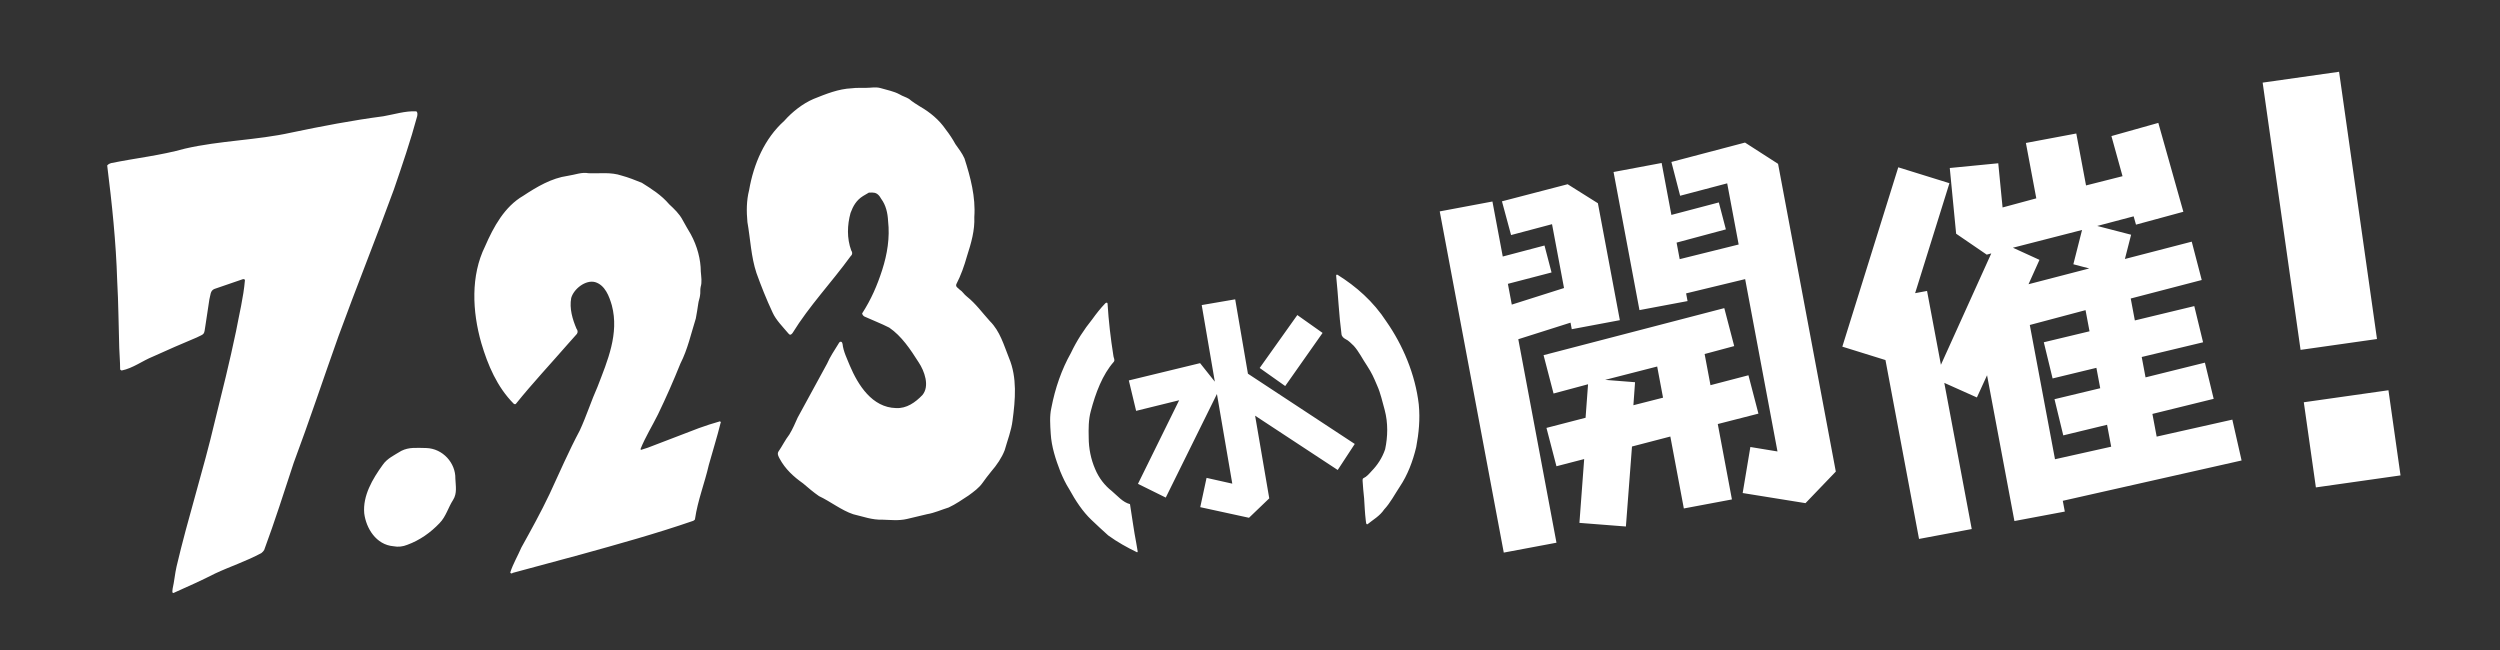 <?xml version="1.0" encoding="UTF-8"?> <svg xmlns="http://www.w3.org/2000/svg" id="_素材" data-name="素材" viewBox="0 0 2000 520"><rect x="0" y="0" width="2000" height="520" fill="#333333" stroke="none"/><defs><style> .cls-1 { fill: #fff; } </style></defs><path class="cls-1" d="M903.99,403.3c1.72,10.57,3.02,20.96,5.07,31.43l1.09,6.45c.04.25-.29.71-.47.67-7.85-3.8-15.71-8.13-23.12-13.52-4.54-3.98-8.95-8.25-13.41-12.42-7-6.62-12.76-15.42-17.78-24.58-2.78-4.34-5.06-9.18-7.12-14.13-3.68-9.6-7.08-19.77-7.68-30.35-.41-6.86-.99-13.86.48-20.38,3.05-16.03,8.33-31.07,15.68-44.1,4.71-9.92,10.55-18.86,17-26.85,3.28-4.56,6.71-8.94,10.46-12.82.51-.51,1.74-1.06,1.86.29.84,13.72,2.42,27.47,4.58,41.07,0,1.86,1.67,3.95.36,5.44-8.94,10.13-14.49,24.72-18.37,39.46-1.83,6.63-1.85,14.03-1.66,21.18,0,8.56,1.77,17.28,5.09,24.96,3.05,7.4,7.83,13.38,13.3,17.65,4.81,4.06,8.85,9.09,14.65,10.56ZM1083.81,355.16l-13.64,20.83-66.08-43.44,11.32,66.13-16.21,15.54-39-8.49,5.05-23.43,20.58,4.62-12.28-71.71-40.94,82.85-22.23-10.99,32.95-66.87-34.43,8.49-5.83-24.34,57.01-13.83,11.79,14.82-10.49-61.28,26.78-4.59,10.19,59.49,85.47,56.21ZM1058.06,266.34l-29.9,42.49-20.42-14.45,30.12-42.34,20.21,14.3ZM1135.04,323.8c1.12,11.6.01,22.88-2.07,33.86-2.74,11.59-7.04,22.61-13.07,31.58-4.12,6.2-7.66,13.12-12.58,18.35-3.6,5.33-8.74,8.07-13.27,11.77-1.43.56-1.19-2.17-1.47-3.3-.69-5.83-.92-11.66-1.3-17.5-.49-4.69-.97-9.38-1.22-14.08-.05-.88.07-1.65.71-1.94,2.55-1.15,4.47-3.42,6.46-5.63,4.55-4.63,8.51-10.46,10.87-17.49,2.15-10.02,2.41-21.04-.34-31.4-1.88-6.55-3.25-13.41-6.02-19.51-2.95-6.94-4.13-9.74-8.07-15.87-3.59-5.26-6.55-11.43-10.67-15.99-2.12-1.98-4.14-4.24-6.6-5.37-1.38-.78-3.1-1.96-3.24-4.21-2-15.19-2.59-30.45-4.18-45.66-.04-.34-.01-.69-.05-1.03-.04-.32.41-.8.74-.67.17.07.35.1.5.21,14.55,9.14,28.4,21.04,39.06,37.48,12.89,18.48,23.06,42.04,25.82,66.4h0ZM85.76,132.36c1.12-1.23,2.1-1.55,3.08-1.87,19.73-4.01,39.63-6.13,59.11-11.58,28.03-6.49,57.44-6.7,84.94-12.81,24.56-5.15,49.05-9.84,73.8-13.09,8.62-1.49,17.45-4.36,26.25-3.96,1.3.66,1.02,2.49.82,3.85-5.31,19.72-11.99,39.22-18.67,58.74-14.34,39.34-29.98,78.01-44.32,117.35-12.15,34.07-23.31,67.83-35.84,101.37-7.76,23.54-14.92,46.24-23.59,69.65-.59.84-1.19,1.69-2.24,2.46-12.18,6.55-24.93,10.69-36.98,16.33-10.61,5.39-20.62,9.94-31.62,14.81-2.56,1.48-2.94.96-2.39-2.69,1.35-5.86,1.79-11.85,3.14-17.71,9.19-39.18,21.43-76.97,30.62-116.15,5.93-23.82,11.86-47.64,16.96-72.05,2.52-13.61,5.96-27.08,7.12-40.9.07-.46-.77-1.05-1.76-.73l-22.62,7.77c-3.47,1.34-3.11,5.13-4.05,8.25l-3.17,20.97c-1.17,7.75-.51,6.45-7.06,9.66-11.45,4.8-23.43,9.98-34.95,15.24-8.44,3.39-15.86,9.26-25,11.14-.46-.07-1.3-.66-1.23-1.12-.01-6.06-.56-11.74-.71-16.9-.57-17.81-.62-36-1.65-53.88-.92-30.92-4.19-61.72-7.99-92.14ZM340.91,358.42c13.39.37,23.64,12.07,23.38,24.42.23,5.84,1.57,11.79-1.84,17.14-3.89,6.01-5.68,13.33-10.82,18.55-7.12,7.48-15.73,13.65-25.76,17.31-3.55,1.43-7.25,1.92-11.1,1.16-13.91-1.16-21.92-14.46-23.39-26.36-1.25-14.13,6.65-27.46,14.78-38.72,3.53-5.2,9.6-7.96,14.94-11.25,6.15-3.04,11.9-2.36,19.81-2.25ZM689.7,250.75c7.23-11.22,12.03-22.27,16.06-34.8,4.03-12.52,6.22-25.84,4.71-39.11-.32-6.53-1.81-12.78-5.46-17.69-1.43-2.55-3.26-5-6.57-5.04-.87-.2-2.05.08-3.31-.04l-4.71,2.77c-5.39,3.35-7.98,8.1-9.99,13.53-2.64,9.71-3.04,20.13.55,30.01,1.25,1.77.84,3.52-.54,4.67-15.23,20.97-33.06,39.68-46.45,61.45-1.28,1.54-2.06,1.73-3.22.35-4.62-5.5-10.01-10.82-12.68-16.79-5.05-10.77-9.22-21.34-12.91-31.6-4.34-13-4.87-27.33-7.25-40.8-.78-8.48-.79-17.15,1.35-25.51,3.64-21.1,12.43-41.36,28.07-55.42,6.51-7.33,14.86-13.87,23.47-17.57,10.18-4.08,19.96-8.06,30.58-8.53,4-.54,7.79-.21,11.89-.36,3.31.04,7.22-.9,11.2.22,5.34,1.62,10.49,2.45,15.24,5.04,2.42,1.49,5.04,2.1,7.46,3.59,3.09,2.57,5.99,4.35,8.9,6.14,8.13,4.67,15.37,10.78,20.45,18.24,2.98,3.83,5.57,7.75,7.76,11.77,2.5,3.54,5.47,7.37,7.28,11.48,4.81,14.96,9.02,30.88,7.87,46.84.47,10.62-2.47,20.82-5.79,31.11-2.23,7.96-4.94,15.63-8.62,22.7-.71,2.23,1.53,2.94,2.68,4.31,2.42,1.49,3.37,3.74,5.88,5.62,7.15,5.73,12.14,12.79,18.3,19.58,8.1,7.98,11.19,19.21,15.27,29.39,6.65,15.76,5.09,33.47,2.87,50.1-.96,8.07-4.07,15.83-6.3,23.8-2.3,5.92-6.26,11.82-10.8,17.03-2.57,3.09-4.74,6.08-6.92,9.08-2.77,3.96-6.99,7.04-11.21,10.11-5,3.26-10.3,7-15.88,9.57-5.77,1.79-11.35,4.36-17.3,5.36l-16.02,3.82c-6.64,1.58-13.45.73-19.68.57-8.19.3-15.46-2.5-23.33-4.34-9.42-3.12-18.11-10.13-27.41-14.52-4.45-3.07-8.6-6.62-12.75-10.17-7.44-5.24-14.29-11.45-18.78-19.88-.76-1.47-2.1-3.63-.91-5.56,3.07-4.45,5.26-9.1,8.72-13.64,2.68-4.35,4.78-9.4,6.67-13.56l23.55-43.19c2.4-5.53,5.76-10.46,8.74-15.3.59-.97,1.1-2.33,2.36-2.21.87.2,1.06.98,1.25,1.77.62,6.05,3.67,11.92,5.76,17.21,6.65,15.76,17.95,33.7,37.04,34.11,8.37.48,15.44-4.51,21.06-10.39,6.12-7.24,1.57-19.37-2.93-26.14-6.61-10.4-13.7-21.09-23.56-27.82-6.59-3.38-13.38-5.89-19.87-8.88-.97-.6-1.55-1.28-1.83-2.46ZM512.35,359.4c.4.34.8.68,1.14.28l4.72-1.51,40.81-15.64c5.43-1.94,11.23-3.9,17.05-5.5,0,0,.4.34.43.71.37-.03.4.34.03.37-2.79,11.4-6.35,22.5-9.5,33.93-3.29,14.42-8.85,28.29-11,42.99.06.74-.65,1.17-1.36,1.6-29.7,10.26-60.29,18.73-90.89,27.21-17.48,4.79-35.71,9.64-53.57,14.46-.34.4-.71.43-1.08.46-.37.03-1.17-.65-.83-1.05,2.07-6.5,6-13.16,8.81-19.72,7.79-14.05,15.57-28.1,22.56-42.82,7.91-17.04,15.42-34.42,24.14-50.78,5.38-11.62,9.22-23.85,14.25-35.07,7.98-20.77,17.38-42.4,11.42-65.01-2.09-7.28-5.44-16.31-13.45-18.64-7.61-1.98-17.06,5.5-19.07,12.74-1.55,8.32,1.03,17.05,4.26,24.61.83,1.05,1.32,2.5.33,4.07l-7.16,8.04c-13.61,15.64-28.34,31.38-41.52,47.74-.31.77-1.45.49-1.85.15-13.39-13.43-20.8-31.07-25.96-48.53-7.31-25.47-8.54-54.05,2.96-77.35,6.89-15.84,15.64-31.83,30.57-40.5,10.95-7.23,22.68-14.16,35.57-15.96,5.89-.86,11.29-3.16,16.59-2.11,8.97.38,17.79-1.09,26.6,1.91,5.33,1.42,10.72,3.59,16.12,5.75,7.86,4.94,15.71,9.88,21.9,17.2,4.04,3.77,8.07,7.53,10.71,12.53,2.18,3.92,4.37,7.83,6.52,11.38,5.26,9.62,7.99,20.2,8.04,29.88.36,4.44,1.07,8.48-.11,12.3-.56,2.28,0,4.47-.53,7.12-.22,1.88-1.15,4.19-1.36,6.07-.75,4.53-1.18,8.29-1.99,12.08-3.84,12.24-6.53,24.75-12.31,36.03-5.57,13.87-11.53,27.39-17.9,40.58-4.79,9.71-10.07,17.96-14.09,27.98ZM1256.42,258.12l-41.79,13.26,30.55,162.79-42.16,7.91-51.23-272.96,42.16-7.91,8.26,44.01,33.39-8.81,5.64,21.56-34.93,9.1,3.12,16.62,41.79-13.26-9.59-51.08-32.77,8.7-7.29-26.98,52.55-13.68,24.2,15.21,17.56,93.55-38.47,7.22-.98-5.23ZM1406.74,330.9l-32.52,8.33,11.32,60.32-38.47,7.22-10.8-57.55-30.68,7.99-4.87,63.99-37.18-2.9,3.8-51.05-22.18,5.75-7.99-30.68,31.29-8.1,1.98-26.81-27.6,7.41-7.99-30.68,144.58-37.64,7.93,30.37-23.66,6.35,4.68,24.93,30.37-7.93,7.99,30.68ZM1306.72,324.18l23.71-6.04-4.68-24.93-41.64,10.68,23.93,1.88-1.32,18.41ZM1396,114.05l26.45,17.02,46.2,246.19-24.25,25.26-50.26-8.09,6.15-36.83,21.7,3.57-25.87-137.87-47.24,11.41,1.16,6.16-38.47,7.22-20.73-110.48,38.47-7.22,7.8,41.55,37.95-9.99,5.64,21.56-39.43,10.59,2.48,13.23,47.18-11.72-9.18-48.93-37.64,9.93-6.99-27.04,58.89-15.51ZM1793.27,368.38l-143.04,32.26,1.62,8.62-40.31,7.57-21.89-116.63-8.13,17.77-26.08-11.67,21.95,116.94-42.16,7.91-26.85-143.1-34.51-10.73,44.75-143.47,40.93,12.71-27.45,87.98,9.54-1.79,11.09,59.09,40.3-89.12-3.63,1-24.49-16.75-5.09-52.57,38.79-3.78,3.45,35.35,26.98-7.29-8.32-44.31,40.31-7.57,7.8,41.55,29.2-7.39-8.89-32.1,37.52-10.55,20.03,71.11-37.89,10.3-1.89-6.65-29.14,7.7,27.12,7.01-4.96,19.41,53.47-13.86,7.99,30.68-56.8,14.8,3.29,17.54,47.55-11.47,7.03,28.95-49.08,11.76,3.06,16.31,47.49-11.78,7.02,28.95-49.02,12.07,3.41,18.16,60.53-13.59,7.41,32.7ZM1665.64,183.98l-55.32,14.2,21.26,9.71-8.77,19.49,48.6-12.62-12.73-3.35,6.96-27.43ZM1671.62,265.05l-3.18-16.93-44.6,11.87,20.16,107.4,44.95-10.03-3.29-17.54-35.04,8.49-7.02-28.95,36.58-8.78-3.06-16.31-35.04,8.49-7.03-28.95,36.58-8.77ZM1810.12,66.1l61.14-8.68,30.33,213.8-61.14,8.68-30.33-213.8ZM1843.05,321.81l67.71-9.61,9.66,68.12-67.71,9.61-9.67-68.12Z"></path></svg> 